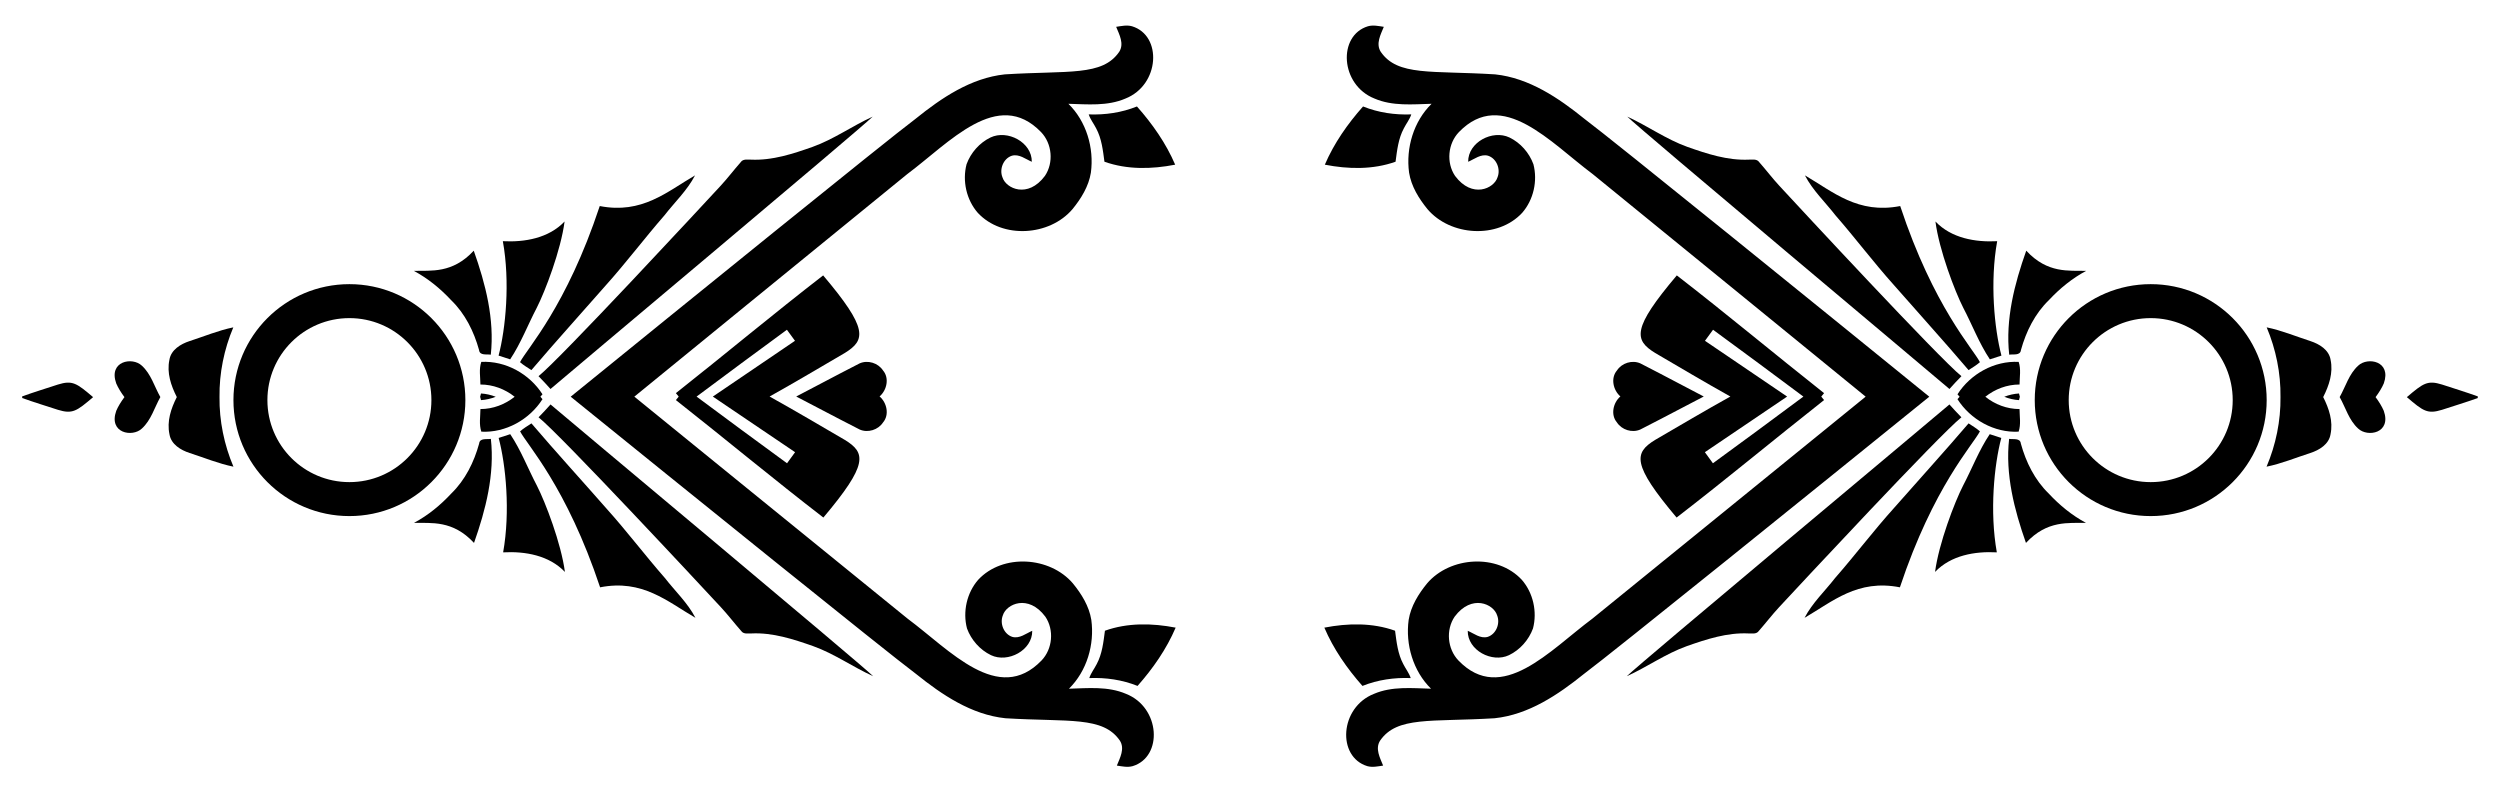 <?xml version="1.0" encoding="UTF-8"?>
<!DOCTYPE svg  PUBLIC '-//W3C//DTD SVG 1.1//EN'  'http://www.w3.org/Graphics/SVG/1.1/DTD/svg11.dtd'>
<svg enable-background="new 0 0 2606 826" version="1.1" viewBox="0 0 2606 826" xml:space="preserve" xmlns="http://www.w3.org/2000/svg">

	
		
			<path d="m594.87 413.53c113.84-92.444 329.22-266.99 359.34-289.55 27.097-21.875 57.709-42.659 93.219-46.461 66.548-4.15 101.64 2.1 119.24-23.504 5.39-8.442 0.095-17.955-3.18-26.054 5.456-0.814 11.088-2.096 16.523-0.586 31.744 9.652 29.029 61.17-6.854 75.364-18.755 8.082-39.595 5.994-59.458 5.455 18.708 18.327 26.921 46.042 23.445 71.744-2.278 14.277-10.163 27.019-19.171 38.076-23.884 28.087-73.116 31.377-98.718 3.854-11.871-13.583-16.259-33.275-11.716-50.67 4.353-11.939 13.486-22.36 24.955-27.882 17.63-8.453 43.265 4.95 43.054 25.321-6.567-2.781-13.157-8.406-20.762-6.317-8.904 2.882-13.283 14.05-9.825 22.52 3.596 11.768 26.488 22.396 44.263-1.486 9.317-13.824 7.507-33.659-4.042-45.686-45.171-46.662-95.579 11.121-139.51 43.852-131.47 106.98-221.24 180.51-284.45 231.95 63.312 51.319 153.21 124.69 284.88 231.43 43.996 32.65 94.509 90.342 139.59 43.597 11.527-12.048 13.3-31.887 3.959-45.693-17.819-23.849-40.692-13.18-44.266-1.405-3.443 8.477 0.956 19.637 9.866 22.503 7.608 2.075 14.189-3.562 20.75-6.355 0.247 20.37-25.363 33.821-43.008 25.4-11.479-5.501-20.631-15.906-25.006-27.837-4.575-17.386-0.223-37.087 11.624-50.691 25.552-27.57 74.79-24.369 98.725 3.674 9.028 11.04 16.937 23.768 19.241 38.041 3.524 25.695-4.639 53.425-23.314 71.786 19.862-0.576 40.698-2.702 59.468 5.346 35.909 14.128 38.719 65.641 6.992 75.351-5.432 1.52-11.066 0.248-16.524-0.556 3.261-8.105 8.538-17.628 3.133-26.06-17.646-25.572-52.728-19.258-119.28-23.286-35.517-3.737-66.167-24.465-93.304-46.29-30.162-22.503-245.86-196.66-359.87-288.89z"/>
			<path d="m1225 171.66c-24.35 4.758-50.079 5.351-73.724-3.082-1.586-11.849-2.879-24.122-8.659-34.809-2.452-4.881-6.03-9.252-7.746-14.517 17.168 0.639 34.307-1.83 50.296-8.272 16.088 18.155 30.252 38.332 39.833 60.68z"/>
			<path d="m1225.5 654.25c-24.359-4.714-50.088-5.259-73.719 3.217-1.564 11.852-2.835 24.127-8.595 34.825-2.443 4.886-6.013 9.263-7.719 14.531 17.167-0.67 34.311 1.768 50.311 8.18 16.055-18.185 30.182-38.388 39.722-60.753z"/>
			<path d="m573.85 405.49c-4.033-4.571-8.221-8.989-12.496-13.359 23.146-18.609 169.14-176.08 189.62-198.24 7.391-7.966 13.948-16.666 21.136-24.813 2.454-3.671 7.102-2.561 10.777-2.672 22.154 1.024 43.64-6.041 64.234-13.327 22.102-7.942 41.291-21.805 62.555-31.503-11.531 11.728-323.51 273.16-335.83 283.91z"/>
			<path d="m573.87 421.61c-4.025 4.579-8.205 9.004-12.471 13.382 23.18 18.567 169.46 175.77 189.98 197.89 7.405 7.953 13.978 16.64 21.181 24.774 2.461 3.666 7.106 2.548 10.782 2.652 22.152-1.064 43.651 5.961 64.258 13.21 22.117 7.902 41.331 21.729 62.612 31.389-11.551-11.709-324.01-272.57-336.34-283.3z"/>
			<path d="m829.98 413.32c33.756-17.802 64.714-33.938 66.085-34.525 8.565-3.796 19.302-0.426 24.38 7.353 6.819 7.925 4.003 20.599-3.553 27.093 7.567 6.481 10.407 19.149 3.602 27.087-5.064 7.788-15.795 11.178-24.367 7.397-1.371-0.586-32.359-16.665-66.147-34.405z"/>
			<path d="m828.8 471.37c-2.736 3.889-5.533 7.717-8.393 11.546-31.595-22.93-62.928-46.266-94.306-69.508 31.336-23.3 62.626-46.692 94.179-69.68 2.866 3.824 5.671 7.647 8.414 11.531-28.543 19.372-57.065 38.807-85.634 58.134 28.604 19.275 57.162 38.657 85.74 57.977zm-124.25-54.327c51.474 40.53 101.85 82.487 153.73 122.45 46.755-55.469 44.424-67.419 22.398-80.916-26.081-15.198-52.073-30.569-78.458-45.239 26.358-14.718 52.321-30.137 78.375-45.383 22.002-13.538 24.311-25.491-22.545-80.875-51.809 40.06-102.11 82.109-153.51 122.73 0.975 1.211 1.955 2.416 2.943 3.612-0.987 1.198-1.965 2.405-2.937 3.617z"/>
			<path d="m692.65 224.47c-20.797 23.841-39.815 49.173-60.968 72.74-25.86 29.572-52.291 58.653-77.765 88.591-3.996-2.635-8.192-5.062-11.845-8.28 7.16-14.083 48.367-57.777 83.107-162.74 44.112 8.617 70.029-14.877 99.332-31.986-8.096 15.621-21.169 27.859-31.861 41.68z"/>
			<path d="m693 602.41c-20.84-23.803-39.905-49.1-61.101-72.628-25.914-29.525-52.398-58.557-77.927-88.449-3.991 2.642-8.182 5.077-11.83 8.301 7.185 14.07 48.472 57.688 83.404 162.59 44.096-8.697 70.056 14.749 99.39 31.804-8.123-15.605-21.219-27.82-31.936-41.621z"/>
			<path d="m588.52 230.9c-3.838 29.721-20.245 72.791-28.995 89.922-9.375 17.862-16.494 36.917-27.736 53.767-4.005-1.278-8.03-2.551-12.059-3.903 7.395-28.187 12.126-76.688 4.44-119.26 22.973 1.207 47.851-3.189 64.35-20.522z"/>
			<path d="m588.86 596.17c-3.892-29.713-20.378-72.754-29.159-89.869-9.407-17.845-16.561-36.886-27.834-53.716-4.003 1.286-8.025 2.566-12.052 3.925 7.447 28.174 12.266 76.666 4.658 119.26 22.971-1.249 47.857 3.102 64.387 20.405z"/>
			<path d="m536.46 413.58c-10.067-7.997-22.558-12.784-35.679-12.763-0.053-7.837-1.663-15.987 0.91-23.573 25.352-1.372 50.255 12.557 63.796 33.778-0.725 0.857-1.464 1.701-2.216 2.533 0.754 0.83 1.494 1.673 2.221 2.529-13.502 21.246-38.38 35.22-63.734 33.895-2.586-7.581-0.991-15.734-0.953-23.571 13.12-3e-3 25.602-4.812 35.655-12.828z"/>
			<path d="m511.6 369.73c-4.249-0.768-11.582 1.273-12.25-4.928-5.34-19.28-14.558-37.87-29.083-51.921-11.308-12.105-24.222-22.723-38.907-30.529 17.905-0.496 40.209 3.027 62.478-21.04 12.274 34.574 21.814 71.455 17.762 108.42z"/>
			<path d="m511.68 457.48c-4.248 0.776-11.584-1.252-12.241 4.951-5.305 19.289-14.489 37.897-28.989 51.974-11.285 12.126-24.181 22.767-38.851 30.599 17.906 0.463 40.203-3.101 62.517 20.926 12.211-34.597 21.683-71.495 17.564-108.45z"/>
			<path d="m500.49 413.62c0.309-1.155 0.612-2.309 0.91-3.462 5.342 0.31 10.481 1.53 15.351 3.448-4.866 1.927-10.003 3.156-15.344 3.476-0.301-1.154-0.607-2.308-0.917-3.462z"/>
			<path d="m184.3 413.9c-6.132-12.101-10.543-25.209-7.72-38.791 1.673-10.471 11.739-16.521 20.99-19.536 15.177-4.905 29.986-11.126 45.632-14.339-9.625 22.83-14.732 47.799-14.388 72.625-0.299 24.828 4.854 49.786 14.521 72.599-15.652-3.184-30.472-9.378-45.658-14.256-9.256-2.998-19.333-9.029-21.026-19.497-2.848-13.576 1.539-26.692 7.649-38.805z"/>
			<path d="m129.72 413.95c-3.574-4.772-6.551-9.58-8.589-14.307-8.267-23.307 16.85-27.882 26.705-18.486 9.636 8.729 13.085 21.736 19.312 32.759-6.207 11.034-9.633 24.048-19.252 32.794-9.838 9.413-34.963 4.884-26.739-18.437 2.03-4.731 4.998-9.544 8.563-14.323z"/>
			<path d="m23.253 414.05c-0.084-0.271-0.168-0.543-0.253-0.816 12.362-4.48 24.941-8.293 37.424-12.403 15.136-4.675 19.509-1.406 36.623 13.151-17.087 14.589-21.454 17.866-36.599 13.218-12.49-4.087-25.077-7.877-37.447-12.334 0.085-0.273 0.169-0.546 0.252-0.816z"/>
		
		
			<path d="m2011.1 413.53c-113.84-92.444-329.22-266.99-359.34-289.55-27.098-21.875-57.709-42.659-93.219-46.461-66.548-4.15-101.64 2.1-119.24-23.504-5.39-8.442-0.095-17.955 3.18-26.054-5.456-0.814-11.088-2.096-16.523-0.586-31.744 9.652-29.029 61.17 6.854 75.364 18.755 8.082 39.595 5.994 59.458 5.455-18.708 18.327-26.921 46.042-23.445 71.744 2.278 14.277 10.163 27.019 19.171 38.076 23.884 28.087 73.116 31.377 98.719 3.854 11.871-13.583 16.259-33.275 11.716-50.67-4.353-11.939-13.486-22.36-24.955-27.882-17.63-8.453-43.265 4.95-43.054 25.321 6.567-2.781 13.157-8.406 20.762-6.317 8.904 2.882 13.283 14.05 9.825 22.52-3.596 11.768-26.488 22.396-44.263-1.486-9.317-13.824-7.507-33.659 4.042-45.686 45.171-46.662 95.579 11.121 139.52 43.852 131.47 106.98 221.24 180.51 284.45 231.95-63.312 51.319-153.21 124.69-284.88 231.43-43.996 32.65-94.509 90.342-139.59 43.597-11.527-12.048-13.3-31.887-3.959-45.693 17.819-23.849 40.692-13.18 44.266-1.405 3.443 8.477-0.956 19.637-9.866 22.503-7.608 2.075-14.189-3.562-20.75-6.355-0.247 20.37 25.363 33.821 43.008 25.4 11.479-5.501 20.631-15.906 25.006-27.837 4.575-17.386 0.223-37.087-11.624-50.691-25.552-27.57-74.79-24.369-98.725 3.674-9.028 11.04-16.937 23.768-19.241 38.041-3.524 25.695 4.639 53.425 23.314 71.786-19.862-0.576-40.698-2.702-59.468 5.346-35.909 14.128-38.719 65.641-6.992 75.351 5.432 1.52 11.066 0.248 16.524-0.556-3.261-8.105-8.538-17.628-3.133-26.06 17.646-25.572 52.728-19.258 119.28-23.286 35.517-3.737 66.167-24.465 93.304-46.29 30.161-22.504 245.86-196.66 359.86-288.89z"/>
			<path d="m1381 171.66c24.35 4.758 50.079 5.351 73.724-3.082 1.586-11.849 2.879-24.122 8.659-34.809 2.452-4.881 6.03-9.252 7.746-14.517-17.168 0.639-34.307-1.83-50.296-8.272-16.088 18.155-30.252 38.332-39.833 60.68z"/>
			<path d="m1380.5 654.25c24.359-4.714 50.088-5.259 73.719 3.217 1.564 11.852 2.835 24.127 8.595 34.825 2.443 4.886 6.013 9.263 7.719 14.531-17.167-0.67-34.311 1.768-50.311 8.18-16.055-18.185-30.182-38.388-39.722-60.753z"/>
			<path d="m2032.1 405.49c4.033-4.571 8.221-8.989 12.496-13.359-23.146-18.609-169.14-176.08-189.62-198.24-7.391-7.966-13.948-16.666-21.136-24.813-2.454-3.671-7.102-2.561-10.777-2.672-22.154 1.024-43.64-6.041-64.234-13.327-22.102-7.942-41.291-21.805-62.555-31.503 11.531 11.728 323.51 273.16 335.83 283.91z"/>
			<path d="m2032.1 421.61c4.025 4.579 8.205 9.004 12.471 13.382-23.18 18.567-169.46 175.77-189.98 197.89-7.405 7.953-13.978 16.64-21.182 24.774-2.46 3.666-7.106 2.548-10.782 2.652-22.152-1.064-43.651 5.961-64.258 13.21-22.117 7.902-41.331 21.729-62.612 31.389 11.552-11.709 324.01-272.57 336.34-283.3z"/>
			<path d="m1776 413.32c-33.756-17.802-64.714-33.938-66.085-34.525-8.565-3.796-19.302-0.426-24.38 7.353-6.819 7.925-4.003 20.599 3.553 27.093-7.567 6.481-10.407 19.149-3.602 27.087 5.064 7.788 15.795 11.178 24.367 7.397 1.371-0.586 32.359-16.665 66.147-34.405z"/>
			<path d="m1862.9 413.39c-28.569-19.327-57.091-38.761-85.634-58.134 2.743-3.884 5.547-7.707 8.414-11.531 31.553 22.988 62.843 46.38 94.179 69.68-31.378 23.242-62.711 46.578-94.306 69.508-2.859-3.829-5.657-7.657-8.392-11.546 28.577-19.32 57.135-38.702 85.739-57.977zm35.575 0.033c0.989-1.196 1.969-2.402 2.943-3.612-51.4-40.624-101.7-82.673-153.51-122.73-46.856 55.384-44.547 67.337-22.545 80.875 26.054 15.246 52.017 30.664 78.375 45.383-26.385 14.67-52.376 30.041-78.458 45.239-22.026 13.498-24.358 25.447 22.398 80.916 51.882-39.965 102.26-81.922 153.73-122.45-0.972-1.212-1.95-2.419-2.937-3.617z"/>
			<path d="m1913.3 224.47c20.797 23.841 39.815 49.173 60.968 72.74 25.86 29.572 52.291 58.653 77.765 88.591 3.996-2.635 8.192-5.062 11.845-8.28-7.159-14.083-48.367-57.777-83.107-162.74-44.112 8.617-70.029-14.877-99.332-31.986 8.096 15.621 21.17 27.859 31.861 41.68z"/>
			<path d="m1913 602.41c20.84-23.803 39.905-49.1 61.101-72.628 25.914-29.525 52.398-58.557 77.927-88.449 3.991 2.642 8.182 5.077 11.83 8.301-7.185 14.07-48.472 57.688-83.404 162.59-44.096-8.697-70.056 14.749-99.39 31.804 8.123-15.605 21.219-27.82 31.936-41.621z"/>
			<path d="m2017.5 230.9c3.838 29.721 20.245 72.791 28.995 89.922 9.375 17.862 16.494 36.917 27.736 53.767 4.006-1.278 8.03-2.551 12.059-3.903-7.395-28.187-12.126-76.688-4.44-119.26-22.973 1.207-47.851-3.189-64.35-20.522z"/>
			<path d="m2017.1 596.17c3.892-29.713 20.378-72.754 29.159-89.869 9.407-17.845 16.561-36.886 27.834-53.716 4.003 1.286 8.025 2.566 12.052 3.925-7.447 28.174-12.266 76.666-4.658 119.26-22.971-1.249-47.857 3.102-64.387 20.405z"/>
			<path d="m2069.5 413.58c10.067-7.997 22.558-12.784 35.679-12.763 0.053-7.837 1.663-15.987-0.909-23.573-25.352-1.372-50.255 12.557-63.796 33.778 0.725 0.857 1.464 1.701 2.217 2.533-0.754 0.83-1.494 1.673-2.221 2.529 13.502 21.246 38.38 35.22 63.734 33.895 2.586-7.581 0.991-15.734 0.952-23.571-13.121-3e-3 -25.603-4.812-35.656-12.828z"/>
			<path d="m2094.4 369.73c4.249-0.768 11.582 1.273 12.25-4.928 5.34-19.28 14.558-37.87 29.083-51.921 11.308-12.105 24.223-22.723 38.907-30.529-17.905-0.496-40.209 3.027-62.478-21.04-12.274 34.574-21.813 71.455-17.762 108.42z"/>
			<path d="m2094.3 457.48c4.248 0.776 11.584-1.252 12.241 4.951 5.305 19.289 14.489 37.897 28.989 51.974 11.285 12.126 24.181 22.767 38.851 30.599-17.906 0.463-40.204-3.101-62.517 20.926-12.21-34.597-21.682-71.495-17.564-108.45z"/>
			<path d="m2105.5 413.62c-0.309-1.155-0.612-2.309-0.91-3.462-5.342 0.31-10.481 1.53-15.351 3.448 4.866 1.927 10.003 3.156 15.344 3.476 0.301-1.154 0.606-2.308 0.917-3.462z"/>
			<path d="m2421.7 413.9c6.132-12.101 10.543-25.209 7.72-38.791-1.673-10.471-11.739-16.521-20.99-19.536-15.177-4.905-29.986-11.126-45.632-14.339 9.625 22.83 14.732 47.799 14.388 72.625 0.299 24.828-4.854 49.786-14.521 72.599 15.652-3.184 30.472-9.378 45.658-14.256 9.256-2.998 19.333-9.029 21.025-19.497 2.849-13.576-1.538-26.692-7.648-38.805z"/>
			<path d="m2476.3 413.95c3.574-4.772 6.551-9.58 8.589-14.307 8.267-23.307-16.85-27.882-26.705-18.486-9.636 8.729-13.085 21.736-19.312 32.759 6.207 11.034 9.633 24.048 19.252 32.794 9.838 9.413 34.963 4.884 26.739-18.437-2.03-4.731-4.998-9.544-8.563-14.323z"/>
			<path d="m2582.7 414.05c0.084-0.271 0.168-0.543 0.253-0.816-12.362-4.48-24.941-8.293-37.424-12.403-15.136-4.675-19.51-1.406-36.623 13.151 17.087 14.589 21.454 17.866 36.599 13.218 12.49-4.087 25.077-7.877 37.447-12.334-0.085-0.273-0.169-0.546-0.252-0.816z"/>
		
	
	<path d="m2241.9 296.2c-66.761 0-120.88 54.12-120.88 120.88s54.121 120.88 120.88 120.88 120.88-54.12 120.88-120.88-54.12-120.88-120.88-120.88zm0 206.36c-47.207 0-85.476-38.269-85.476-85.476s38.269-85.476 85.476-85.476 85.476 38.269 85.476 85.476-38.269 85.476-85.476 85.476z"/>
	<path d="m364.22 296.2c-66.761 0-120.88 54.12-120.88 120.88s54.121 120.88 120.88 120.88 120.88-54.12 120.88-120.88-54.121-120.88-120.88-120.88zm0 206.36c-47.207 0-85.476-38.269-85.476-85.476s38.269-85.476 85.476-85.476 85.476 38.269 85.476 85.476-38.269 85.476-85.476 85.476z"/>

</svg>
